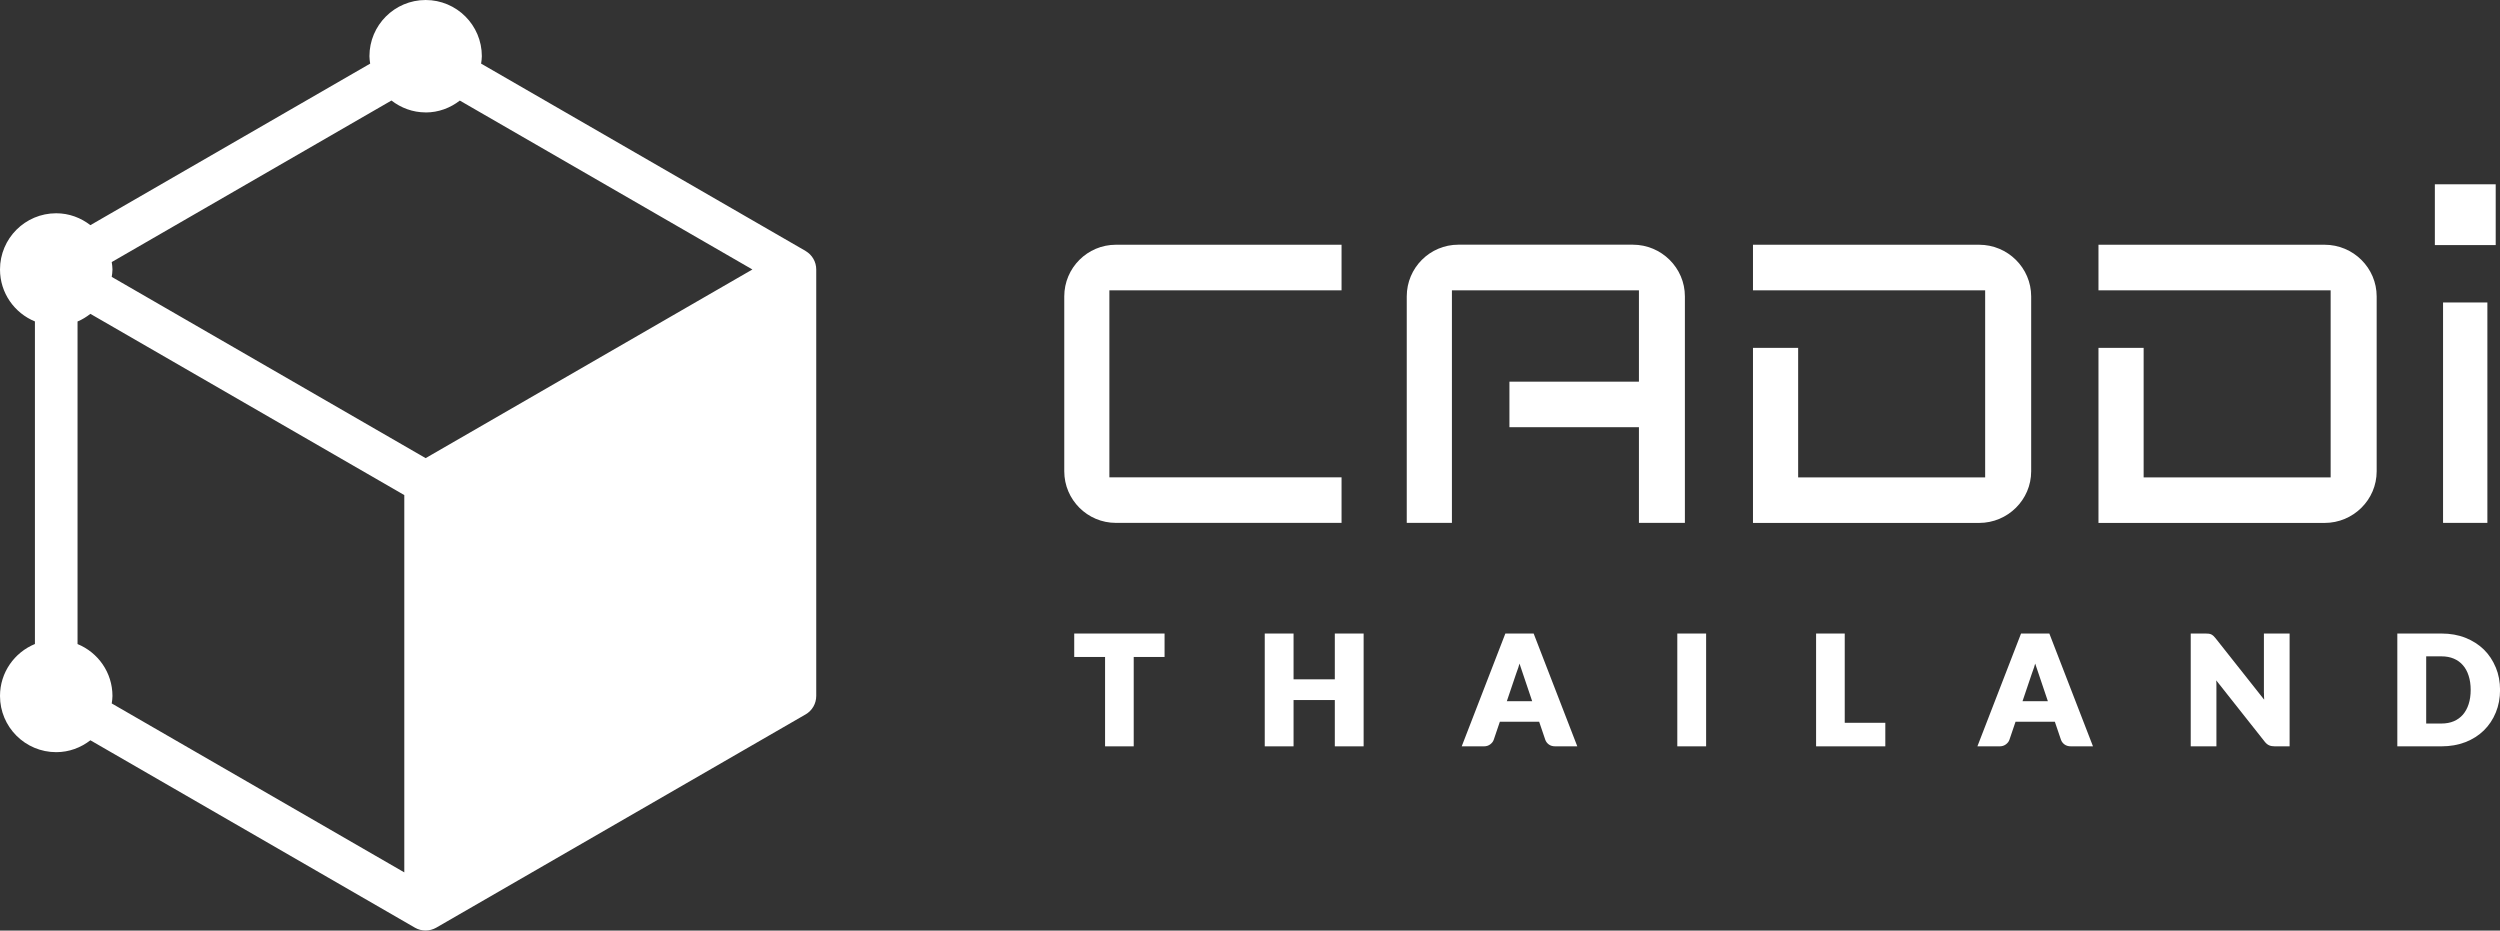 <?xml version="1.0" encoding="UTF-8"?><svg id="_レイヤー_2" xmlns="http://www.w3.org/2000/svg" viewBox="0 0 441.69 164.42"><rect x="0" y="0" width="441.69" height="164.42" fill="#333333" stroke="none"/><defs><style>.cls-1{fill:#fff;}</style></defs><g id="_レイヤー_1-2"><path class="cls-1" d="M142.35,44.35L85,11.24c.06-.43,.13-.86,.13-1.31,0-5.49-4.45-9.93-9.93-9.93s-9.93,4.45-9.93,9.93c0,.45,.07,.88,.13,1.31L15.97,39.78c-1.68-1.3-3.76-2.1-6.04-2.1-5.49,0-9.93,4.45-9.93,9.93,0,4.15,2.55,7.7,6.17,9.18v56.99c-3.62,1.49-6.17,5.03-6.17,9.18,0,5.49,4.45,9.93,9.93,9.93,2.28,0,4.36-.8,6.04-2.1l57.34,33.11c.58,.34,1.24,.5,1.88,.5s1.3-.17,1.88-.5l65.26-37.68c1.17-.67,1.88-1.92,1.88-3.26V47.61c0-1.35-.72-2.59-1.88-3.26ZM13.7,113.79V56.8c.83-.34,1.57-.81,2.27-1.35l55.46,32.02v66.66l-51.69-29.85c.06-.43,.13-.86,.13-1.31,0-4.15-2.55-7.7-6.17-9.18ZM75.2,19.87c2.28,0,4.36-.8,6.04-2.1l51.69,29.84-57.73,33.33L19.74,48.92c.06-.43,.13-.86,.13-1.31s-.07-.88-.13-1.31l49.42-28.54c1.68,1.3,3.76,2.1,6.04,2.1Z"/><g><path class="cls-1" d="M237.02,51.29v-8.05h-39.87c-5.03,0-9.12,4.09-9.12,9.13v30.89c0,5.03,4.09,9.12,9.12,9.12h39.87v-8.05h-41.02V51.29h41.02Z"/><path class="cls-1" d="M266.68,67.43v8.05h22.88v16.9h8.12V52.36c0-5.03-4.13-9.13-9.2-9.13h-30.82c-5.03,0-9.12,4.09-9.12,9.13v40.02h7.98V51.29h33.04v16.14h-22.88Z"/><path class="cls-1" d="M358.86,83.26v-30.89c0-5.03-4.12-9.13-9.2-9.13h-39.95v8.05h41.02v33.05h-33.04v-22.88h-7.98v30.93h39.95c5.07,0,9.2-4.09,9.2-9.12Z"/><rect class="cls-1" x="430.18" y="32.56" width="10.75" height="10.74"/><rect class="cls-1" x="431.63" y="53.44" width="7.83" height="38.94"/><path class="cls-1" d="M419.9,83.26v-30.89c0-5.03-4.12-9.13-9.2-9.13h-39.95v8.05h41.02v33.05h-33.04v-22.88h-7.98v30.93h39.95c5.07,0,9.2-4.09,9.2-9.12Z"/><g><polygon class="cls-1" points="189.79 116.07 195.24 116.07 195.24 131.86 200.3 131.86 200.3 116.07 205.75 116.07 205.75 111.93 189.79 111.93 189.79 116.07"/><polygon class="cls-1" points="235.83 120.02 228.54 120.02 228.54 111.93 223.45 111.93 223.45 131.86 228.54 131.86 228.54 123.68 235.83 123.68 235.83 131.86 240.92 131.86 240.92 111.93 235.83 111.93 235.83 120.02"/><path class="cls-1" d="M265.96,111.93l-7.71,19.93h3.93c.43,0,.81-.12,1.12-.36,.3-.23,.51-.5,.61-.81l1.08-3.18h6.94l1.08,3.18c.12,.34,.33,.62,.63,.84,.3,.22,.68,.33,1.13,.33h3.9l-7.71-19.93h-4.99Zm2.33,5.86c.06-.18,.12-.36,.17-.55,.06,.18,.12,.36,.18,.54l2.06,6.11h-4.48l1.65-4.88c.13-.34,.28-.74,.43-1.21Z"/><rect class="cls-1" x="296.34" y="111.93" width="5.09" height="19.93"/><polygon class="cls-1" points="325.92 111.93 320.86 111.93 320.86 131.86 333.09 131.86 333.09 127.7 325.92 127.7 325.92 111.93"/><path class="cls-1" d="M357.07,111.93l-7.71,19.93h3.93c.43,0,.81-.12,1.12-.36,.3-.23,.51-.5,.61-.81l1.08-3.18h6.94l1.08,3.18c.12,.34,.33,.62,.63,.84,.3,.22,.68,.33,1.13,.33h3.9l-7.71-19.93h-4.99Zm2.33,5.86c.06-.18,.12-.36,.17-.55,.06,.18,.12,.36,.18,.54l2.06,6.11h-4.48l1.65-4.88c.13-.34,.28-.74,.43-1.21Z"/><path class="cls-1" d="M399.99,122.46c0,.31,0,.65,.03,1,0,.05,0,.1,0,.15l-8.61-10.88c-.13-.16-.25-.29-.36-.39-.12-.11-.25-.19-.38-.26-.13-.06-.28-.1-.44-.12-.14-.02-.32-.03-.53-.03h-2.65v19.93h4.54v-10.66c0-.29,0-.6-.03-.93v-.06s8.54,10.8,8.54,10.8c.25,.32,.52,.55,.8,.67,.27,.12,.61,.18,.99,.18h2.63v-19.93h-4.54v10.53Z"/><path class="cls-1" d="M440.94,117.92c-.5-1.21-1.2-2.28-2.1-3.16-.9-.88-2-1.58-3.26-2.08-1.26-.5-2.68-.75-4.22-.75h-7.81v19.93h7.81c1.53,0,2.95-.25,4.22-.74,1.26-.49,2.36-1.19,3.27-2.08,.9-.89,1.61-1.95,2.1-3.16,.5-1.21,.75-2.55,.75-3.98s-.25-2.76-.75-3.97Zm-9.58,9.91h-2.71v-11.87h2.71c.81,0,1.55,.14,2.18,.41,.63,.27,1.17,.66,1.6,1.16,.44,.5,.78,1.13,1.01,1.86,.24,.74,.36,1.58,.36,2.5s-.12,1.78-.36,2.51c-.23,.73-.58,1.35-1.01,1.86-.44,.5-.97,.89-1.6,1.16-.63,.27-1.37,.41-2.18,.41Z"/></g></g></g></svg>